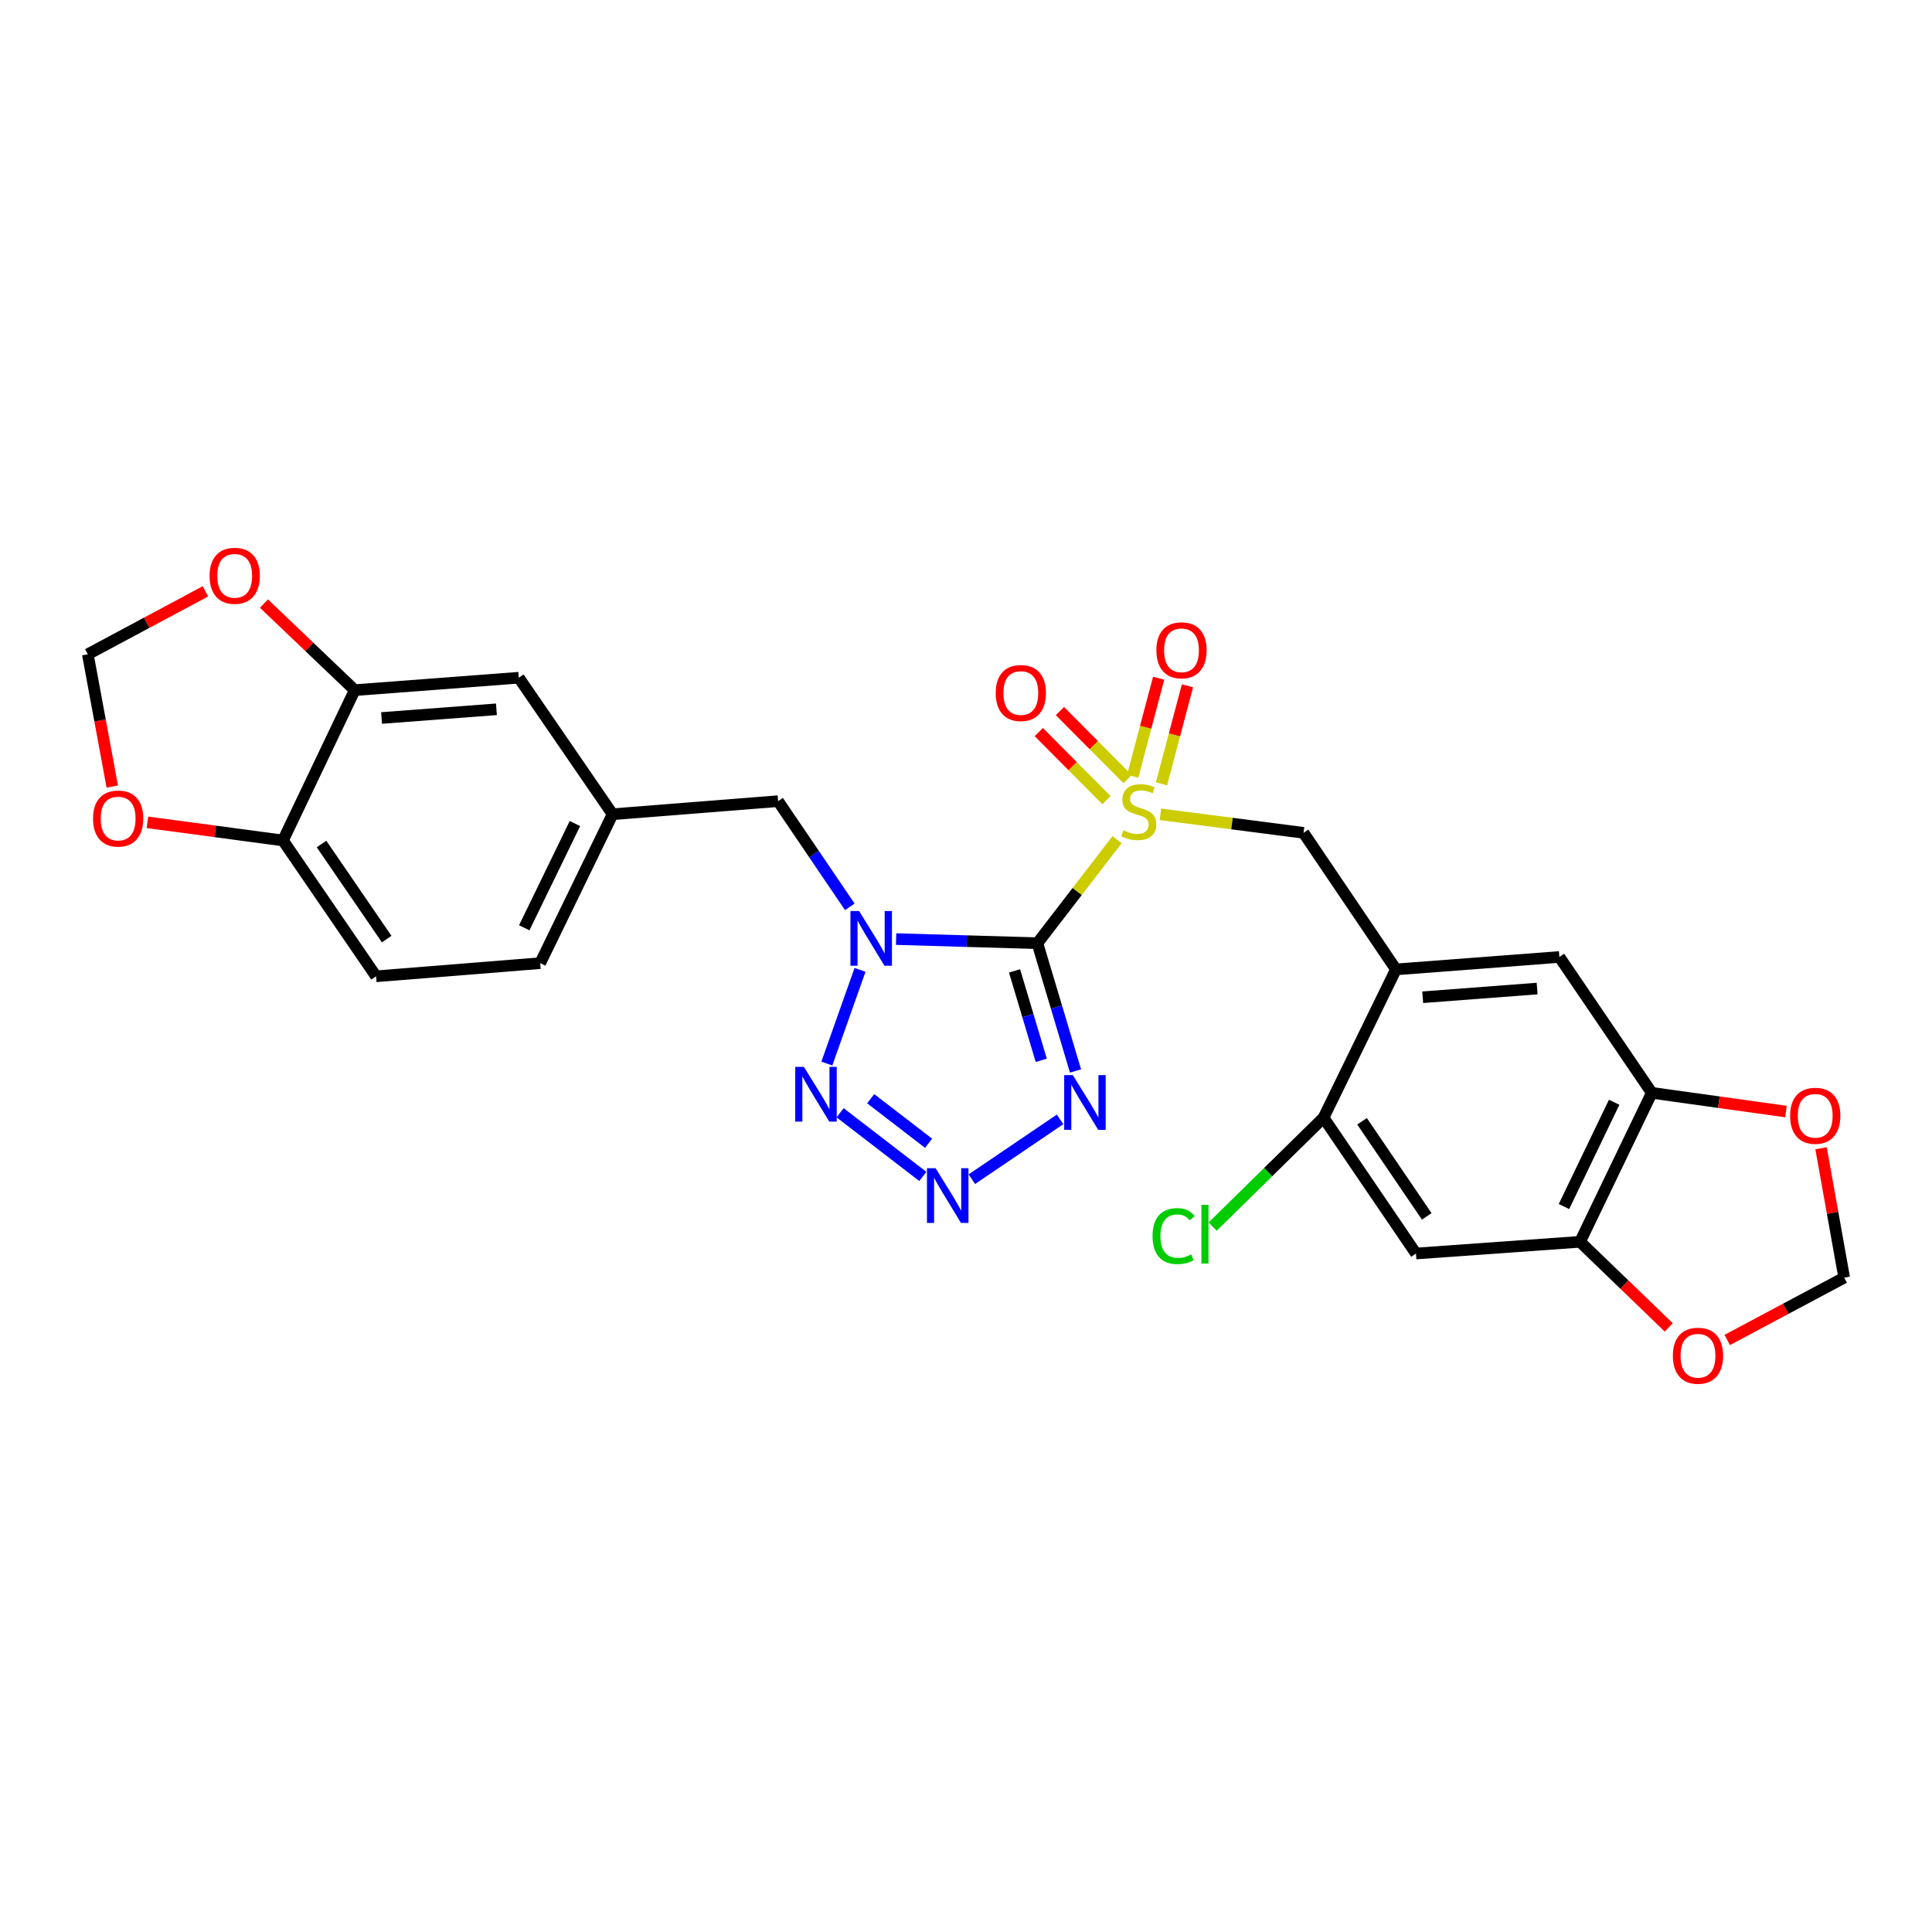 <?xml version='1.0' encoding='iso-8859-1'?>
<svg version='1.1' baseProfile='full'
              xmlns='http://www.w3.org/2000/svg'
                      xmlns:rdkit='http://www.rdkit.org/xml'
                      xmlns:xlink='http://www.w3.org/1999/xlink'
                  xml:space='preserve'
width='1000px' height='1000px' viewBox='0 0 1000 1000'>
<!-- END OF HEADER -->
<rect style='opacity:1.0;fill:#FFFFFF;stroke:none' width='1000' height='1000' x='0' y='0'> </rect>
<path class='bond-0' d='M 536.95,488.198 L 500.383,487.134' style='fill:none;fill-rule:evenodd;stroke:#000000;stroke-width:6px;stroke-linecap:butt;stroke-linejoin:miter;stroke-opacity:1' />
<path class='bond-0' d='M 500.383,487.134 L 463.817,486.07' style='fill:none;fill-rule:evenodd;stroke:#0000FF;stroke-width:6px;stroke-linecap:butt;stroke-linejoin:miter;stroke-opacity:1' />
<path class='bond-1' d='M 536.95,488.198 L 557.569,461.409' style='fill:none;fill-rule:evenodd;stroke:#000000;stroke-width:6px;stroke-linecap:butt;stroke-linejoin:miter;stroke-opacity:1' />
<path class='bond-1' d='M 557.569,461.409 L 578.188,434.621' style='fill:none;fill-rule:evenodd;stroke:#CCCC00;stroke-width:6px;stroke-linecap:butt;stroke-linejoin:miter;stroke-opacity:1' />
<path class='bond-2' d='M 536.95,488.198 L 546.821,521.268' style='fill:none;fill-rule:evenodd;stroke:#000000;stroke-width:6px;stroke-linecap:butt;stroke-linejoin:miter;stroke-opacity:1' />
<path class='bond-2' d='M 546.821,521.268 L 556.691,554.338' style='fill:none;fill-rule:evenodd;stroke:#0000FF;stroke-width:6px;stroke-linecap:butt;stroke-linejoin:miter;stroke-opacity:1' />
<path class='bond-2' d='M 525.131,502.53 L 532.041,525.679' style='fill:none;fill-rule:evenodd;stroke:#000000;stroke-width:6px;stroke-linecap:butt;stroke-linejoin:miter;stroke-opacity:1' />
<path class='bond-2' d='M 532.041,525.679 L 538.95,548.828' style='fill:none;fill-rule:evenodd;stroke:#0000FF;stroke-width:6px;stroke-linecap:butt;stroke-linejoin:miter;stroke-opacity:1' />
<path class='bond-4' d='M 445.153,501.995 L 427.975,550.497' style='fill:none;fill-rule:evenodd;stroke:#0000FF;stroke-width:6px;stroke-linecap:butt;stroke-linejoin:miter;stroke-opacity:1' />
<path class='bond-11' d='M 439.863,469.39 L 421.302,442.032' style='fill:none;fill-rule:evenodd;stroke:#0000FF;stroke-width:6px;stroke-linecap:butt;stroke-linejoin:miter;stroke-opacity:1' />
<path class='bond-11' d='M 421.302,442.032 L 402.741,414.675' style='fill:none;fill-rule:evenodd;stroke:#000000;stroke-width:6px;stroke-linecap:butt;stroke-linejoin:miter;stroke-opacity:1' />
<path class='bond-6' d='M 600.648,421.485 L 637.681,426.281' style='fill:none;fill-rule:evenodd;stroke:#CCCC00;stroke-width:6px;stroke-linecap:butt;stroke-linejoin:miter;stroke-opacity:1' />
<path class='bond-6' d='M 637.681,426.281 L 674.714,431.076' style='fill:none;fill-rule:evenodd;stroke:#000000;stroke-width:6px;stroke-linecap:butt;stroke-linejoin:miter;stroke-opacity:1' />
<path class='bond-14' d='M 583.643,403.281 L 566.13,385.662' style='fill:none;fill-rule:evenodd;stroke:#CCCC00;stroke-width:6px;stroke-linecap:butt;stroke-linejoin:miter;stroke-opacity:1' />
<path class='bond-14' d='M 566.13,385.662 L 548.616,368.043' style='fill:none;fill-rule:evenodd;stroke:#FF0000;stroke-width:6px;stroke-linecap:butt;stroke-linejoin:miter;stroke-opacity:1' />
<path class='bond-14' d='M 572.704,414.155 L 555.19,396.536' style='fill:none;fill-rule:evenodd;stroke:#CCCC00;stroke-width:6px;stroke-linecap:butt;stroke-linejoin:miter;stroke-opacity:1' />
<path class='bond-14' d='M 555.19,396.536 L 537.677,378.917' style='fill:none;fill-rule:evenodd;stroke:#FF0000;stroke-width:6px;stroke-linecap:butt;stroke-linejoin:miter;stroke-opacity:1' />
<path class='bond-15' d='M 601.186,405.725 L 607.907,380.354' style='fill:none;fill-rule:evenodd;stroke:#CCCC00;stroke-width:6px;stroke-linecap:butt;stroke-linejoin:miter;stroke-opacity:1' />
<path class='bond-15' d='M 607.907,380.354 L 614.628,354.982' style='fill:none;fill-rule:evenodd;stroke:#FF0000;stroke-width:6px;stroke-linecap:butt;stroke-linejoin:miter;stroke-opacity:1' />
<path class='bond-15' d='M 586.276,401.776 L 592.997,376.404' style='fill:none;fill-rule:evenodd;stroke:#CCCC00;stroke-width:6px;stroke-linecap:butt;stroke-linejoin:miter;stroke-opacity:1' />
<path class='bond-15' d='M 592.997,376.404 L 599.718,351.032' style='fill:none;fill-rule:evenodd;stroke:#FF0000;stroke-width:6px;stroke-linecap:butt;stroke-linejoin:miter;stroke-opacity:1' />
<path class='bond-3' d='M 548.675,579.391 L 503.036,610.355' style='fill:none;fill-rule:evenodd;stroke:#0000FF;stroke-width:6px;stroke-linecap:butt;stroke-linejoin:miter;stroke-opacity:1' />
<path class='bond-28' d='M 477.649,608.913 L 434.84,575.971' style='fill:none;fill-rule:evenodd;stroke:#0000FF;stroke-width:6px;stroke-linecap:butt;stroke-linejoin:miter;stroke-opacity:1' />
<path class='bond-28' d='M 480.634,591.748 L 450.668,568.688' style='fill:none;fill-rule:evenodd;stroke:#0000FF;stroke-width:6px;stroke-linecap:butt;stroke-linejoin:miter;stroke-opacity:1' />
<path class='bond-5' d='M 722.538,501.762 L 674.714,431.076' style='fill:none;fill-rule:evenodd;stroke:#000000;stroke-width:6px;stroke-linecap:butt;stroke-linejoin:miter;stroke-opacity:1' />
<path class='bond-9' d='M 722.538,501.762 L 685.066,578.507' style='fill:none;fill-rule:evenodd;stroke:#000000;stroke-width:6px;stroke-linecap:butt;stroke-linejoin:miter;stroke-opacity:1' />
<path class='bond-12' d='M 722.538,501.762 L 807.132,495.327' style='fill:none;fill-rule:evenodd;stroke:#000000;stroke-width:6px;stroke-linecap:butt;stroke-linejoin:miter;stroke-opacity:1' />
<path class='bond-12' d='M 736.397,516.177 L 795.613,511.672' style='fill:none;fill-rule:evenodd;stroke:#000000;stroke-width:6px;stroke-linecap:butt;stroke-linejoin:miter;stroke-opacity:1' />
<path class='bond-7' d='M 732.898,648.816 L 685.066,578.507' style='fill:none;fill-rule:evenodd;stroke:#000000;stroke-width:6px;stroke-linecap:butt;stroke-linejoin:miter;stroke-opacity:1' />
<path class='bond-7' d='M 738.476,629.593 L 704.994,580.377' style='fill:none;fill-rule:evenodd;stroke:#000000;stroke-width:6px;stroke-linecap:butt;stroke-linejoin:miter;stroke-opacity:1' />
<path class='bond-29' d='M 732.898,648.816 L 817.835,642.758' style='fill:none;fill-rule:evenodd;stroke:#000000;stroke-width:6px;stroke-linecap:butt;stroke-linejoin:miter;stroke-opacity:1' />
<path class='bond-8' d='M 817.835,642.758 L 854.956,565.653' style='fill:none;fill-rule:evenodd;stroke:#000000;stroke-width:6px;stroke-linecap:butt;stroke-linejoin:miter;stroke-opacity:1' />
<path class='bond-8' d='M 809.505,624.501 L 835.49,570.528' style='fill:none;fill-rule:evenodd;stroke:#000000;stroke-width:6px;stroke-linecap:butt;stroke-linejoin:miter;stroke-opacity:1' />
<path class='bond-17' d='M 817.835,642.758 L 840.793,664.907' style='fill:none;fill-rule:evenodd;stroke:#000000;stroke-width:6px;stroke-linecap:butt;stroke-linejoin:miter;stroke-opacity:1' />
<path class='bond-17' d='M 840.793,664.907 L 863.752,687.057' style='fill:none;fill-rule:evenodd;stroke:#FF0000;stroke-width:6px;stroke-linecap:butt;stroke-linejoin:miter;stroke-opacity:1' />
<path class='bond-26' d='M 685.066,578.507 L 656.367,606.701' style='fill:none;fill-rule:evenodd;stroke:#000000;stroke-width:6px;stroke-linecap:butt;stroke-linejoin:miter;stroke-opacity:1' />
<path class='bond-26' d='M 656.367,606.701 L 627.669,634.895' style='fill:none;fill-rule:evenodd;stroke:#00CC00;stroke-width:6px;stroke-linecap:butt;stroke-linejoin:miter;stroke-opacity:1' />
<path class='bond-10' d='M 854.956,565.653 L 807.132,495.327' style='fill:none;fill-rule:evenodd;stroke:#000000;stroke-width:6px;stroke-linecap:butt;stroke-linejoin:miter;stroke-opacity:1' />
<path class='bond-18' d='M 854.956,565.653 L 889.689,570.494' style='fill:none;fill-rule:evenodd;stroke:#000000;stroke-width:6px;stroke-linecap:butt;stroke-linejoin:miter;stroke-opacity:1' />
<path class='bond-18' d='M 889.689,570.494 L 924.423,575.335' style='fill:none;fill-rule:evenodd;stroke:#FF0000;stroke-width:6px;stroke-linecap:butt;stroke-linejoin:miter;stroke-opacity:1' />
<path class='bond-24' d='M 402.741,414.675 L 317.076,421.445' style='fill:none;fill-rule:evenodd;stroke:#000000;stroke-width:6px;stroke-linecap:butt;stroke-linejoin:miter;stroke-opacity:1' />
<path class='bond-13' d='M 183.596,357.22 L 268.524,350.784' style='fill:none;fill-rule:evenodd;stroke:#000000;stroke-width:6px;stroke-linecap:butt;stroke-linejoin:miter;stroke-opacity:1' />
<path class='bond-13' d='M 197.501,371.634 L 256.95,367.13' style='fill:none;fill-rule:evenodd;stroke:#000000;stroke-width:6px;stroke-linecap:butt;stroke-linejoin:miter;stroke-opacity:1' />
<path class='bond-19' d='M 183.596,357.22 L 160.111,334.813' style='fill:none;fill-rule:evenodd;stroke:#000000;stroke-width:6px;stroke-linecap:butt;stroke-linejoin:miter;stroke-opacity:1' />
<path class='bond-19' d='M 160.111,334.813 L 136.626,312.406' style='fill:none;fill-rule:evenodd;stroke:#FF0000;stroke-width:6px;stroke-linecap:butt;stroke-linejoin:miter;stroke-opacity:1' />
<path class='bond-30' d='M 183.596,357.22 L 146.467,435.027' style='fill:none;fill-rule:evenodd;stroke:#000000;stroke-width:6px;stroke-linecap:butt;stroke-linejoin:miter;stroke-opacity:1' />
<path class='bond-16' d='M 146.467,435.027 L 194.65,505.336' style='fill:none;fill-rule:evenodd;stroke:#000000;stroke-width:6px;stroke-linecap:butt;stroke-linejoin:miter;stroke-opacity:1' />
<path class='bond-16' d='M 166.417,436.853 L 200.146,486.07' style='fill:none;fill-rule:evenodd;stroke:#000000;stroke-width:6px;stroke-linecap:butt;stroke-linejoin:miter;stroke-opacity:1' />
<path class='bond-20' d='M 146.467,435.027 L 111.386,430.326' style='fill:none;fill-rule:evenodd;stroke:#000000;stroke-width:6px;stroke-linecap:butt;stroke-linejoin:miter;stroke-opacity:1' />
<path class='bond-20' d='M 111.386,430.326 L 76.305,425.626' style='fill:none;fill-rule:evenodd;stroke:#FF0000;stroke-width:6px;stroke-linecap:butt;stroke-linejoin:miter;stroke-opacity:1' />
<path class='bond-31' d='M 894.016,693.571 L 924.281,677.436' style='fill:none;fill-rule:evenodd;stroke:#FF0000;stroke-width:6px;stroke-linecap:butt;stroke-linejoin:miter;stroke-opacity:1' />
<path class='bond-31' d='M 924.281,677.436 L 954.545,661.301' style='fill:none;fill-rule:evenodd;stroke:#000000;stroke-width:6px;stroke-linecap:butt;stroke-linejoin:miter;stroke-opacity:1' />
<path class='bond-21' d='M 942.577,594.334 L 948.561,627.817' style='fill:none;fill-rule:evenodd;stroke:#FF0000;stroke-width:6px;stroke-linecap:butt;stroke-linejoin:miter;stroke-opacity:1' />
<path class='bond-21' d='M 948.561,627.817 L 954.545,661.301' style='fill:none;fill-rule:evenodd;stroke:#000000;stroke-width:6px;stroke-linecap:butt;stroke-linejoin:miter;stroke-opacity:1' />
<path class='bond-22' d='M 106.323,306.069 L 75.889,322.359' style='fill:none;fill-rule:evenodd;stroke:#FF0000;stroke-width:6px;stroke-linecap:butt;stroke-linejoin:miter;stroke-opacity:1' />
<path class='bond-22' d='M 75.889,322.359 L 45.455,338.65' style='fill:none;fill-rule:evenodd;stroke:#000000;stroke-width:6px;stroke-linecap:butt;stroke-linejoin:miter;stroke-opacity:1' />
<path class='bond-32' d='M 58.108,407.116 L 51.781,372.883' style='fill:none;fill-rule:evenodd;stroke:#FF0000;stroke-width:6px;stroke-linecap:butt;stroke-linejoin:miter;stroke-opacity:1' />
<path class='bond-32' d='M 51.781,372.883 L 45.455,338.65' style='fill:none;fill-rule:evenodd;stroke:#000000;stroke-width:6px;stroke-linecap:butt;stroke-linejoin:miter;stroke-opacity:1' />
<path class='bond-23' d='M 268.524,350.784 L 317.076,421.445' style='fill:none;fill-rule:evenodd;stroke:#000000;stroke-width:6px;stroke-linecap:butt;stroke-linejoin:miter;stroke-opacity:1' />
<path class='bond-27' d='M 317.076,421.445 L 279.604,498.532' style='fill:none;fill-rule:evenodd;stroke:#000000;stroke-width:6px;stroke-linecap:butt;stroke-linejoin:miter;stroke-opacity:1' />
<path class='bond-27' d='M 297.583,426.264 L 271.353,480.225' style='fill:none;fill-rule:evenodd;stroke:#000000;stroke-width:6px;stroke-linecap:butt;stroke-linejoin:miter;stroke-opacity:1' />
<path class='bond-25' d='M 194.65,505.336 L 279.604,498.532' style='fill:none;fill-rule:evenodd;stroke:#000000;stroke-width:6px;stroke-linecap:butt;stroke-linejoin:miter;stroke-opacity:1' />
<path  class='atom-1' d='M 444.665 471.535
L 453.945 486.535
Q 454.865 488.015, 456.345 490.695
Q 457.825 493.375, 457.905 493.535
L 457.905 471.535
L 461.665 471.535
L 461.665 499.855
L 457.785 499.855
L 447.825 483.455
Q 446.665 481.535, 445.425 479.335
Q 444.225 477.135, 443.865 476.455
L 443.865 499.855
L 440.185 499.855
L 440.185 471.535
L 444.665 471.535
' fill='#0000FF'/>
<path  class='atom-2' d='M 581.418 429.751
Q 581.738 429.871, 583.058 430.431
Q 584.378 430.991, 585.818 431.351
Q 587.298 431.671, 588.738 431.671
Q 591.418 431.671, 592.978 430.391
Q 594.538 429.071, 594.538 426.791
Q 594.538 425.231, 593.738 424.271
Q 592.978 423.311, 591.778 422.791
Q 590.578 422.271, 588.578 421.671
Q 586.058 420.911, 584.538 420.191
Q 583.058 419.471, 581.978 417.951
Q 580.938 416.431, 580.938 413.871
Q 580.938 410.311, 583.338 408.111
Q 585.778 405.911, 590.578 405.911
Q 593.858 405.911, 597.578 407.471
L 596.658 410.551
Q 593.258 409.151, 590.698 409.151
Q 587.938 409.151, 586.418 410.311
Q 584.898 411.431, 584.938 413.391
Q 584.938 414.911, 585.698 415.831
Q 586.498 416.751, 587.618 417.271
Q 588.778 417.791, 590.698 418.391
Q 593.258 419.191, 594.778 419.991
Q 596.298 420.791, 597.378 422.431
Q 598.498 424.031, 598.498 426.791
Q 598.498 430.711, 595.858 432.831
Q 593.258 434.911, 588.898 434.911
Q 586.378 434.911, 584.458 434.351
Q 582.578 433.831, 580.338 432.911
L 581.418 429.751
' fill='#CCCC00'/>
<path  class='atom-3' d='M 555.3 556.489
L 564.58 571.489
Q 565.5 572.969, 566.98 575.649
Q 568.46 578.329, 568.54 578.489
L 568.54 556.489
L 572.3 556.489
L 572.3 584.809
L 568.42 584.809
L 558.46 568.409
Q 557.3 566.489, 556.06 564.289
Q 554.86 562.089, 554.5 561.409
L 554.5 584.809
L 550.82 584.809
L 550.82 556.489
L 555.3 556.489
' fill='#0000FF'/>
<path  class='atom-4' d='M 484.28 604.673
L 493.56 619.673
Q 494.48 621.153, 495.96 623.833
Q 497.44 626.513, 497.52 626.673
L 497.52 604.673
L 501.28 604.673
L 501.28 632.993
L 497.4 632.993
L 487.44 616.593
Q 486.28 614.673, 485.04 612.473
Q 483.84 610.273, 483.48 609.593
L 483.48 632.993
L 479.8 632.993
L 479.8 604.673
L 484.28 604.673
' fill='#0000FF'/>
<path  class='atom-5' d='M 416.096 552.204
L 425.376 567.204
Q 426.296 568.684, 427.776 571.364
Q 429.256 574.044, 429.336 574.204
L 429.336 552.204
L 433.096 552.204
L 433.096 580.524
L 429.216 580.524
L 419.256 564.124
Q 418.096 562.204, 416.856 560.004
Q 415.656 557.804, 415.296 557.124
L 415.296 580.524
L 411.616 580.524
L 411.616 552.204
L 416.096 552.204
' fill='#0000FF'/>
<path  class='atom-15' d='M 515.381 358.705
Q 515.381 351.905, 518.741 348.105
Q 522.101 344.305, 528.381 344.305
Q 534.661 344.305, 538.021 348.105
Q 541.381 351.905, 541.381 358.705
Q 541.381 365.585, 537.981 369.505
Q 534.581 373.385, 528.381 373.385
Q 522.141 373.385, 518.741 369.505
Q 515.381 365.625, 515.381 358.705
M 528.381 370.185
Q 532.701 370.185, 535.021 367.305
Q 537.381 364.385, 537.381 358.705
Q 537.381 353.145, 535.021 350.345
Q 532.701 347.505, 528.381 347.505
Q 524.061 347.505, 521.701 350.305
Q 519.381 353.105, 519.381 358.705
Q 519.381 364.425, 521.701 367.305
Q 524.061 370.185, 528.381 370.185
' fill='#FF0000'/>
<path  class='atom-16' d='M 598.543 336.588
Q 598.543 329.788, 601.903 325.988
Q 605.263 322.188, 611.543 322.188
Q 617.823 322.188, 621.183 325.988
Q 624.543 329.788, 624.543 336.588
Q 624.543 343.468, 621.143 347.388
Q 617.743 351.268, 611.543 351.268
Q 605.303 351.268, 601.903 347.388
Q 598.543 343.508, 598.543 336.588
M 611.543 348.068
Q 615.863 348.068, 618.183 345.188
Q 620.543 342.268, 620.543 336.588
Q 620.543 331.028, 618.183 328.228
Q 615.863 325.388, 611.543 325.388
Q 607.223 325.388, 604.863 328.188
Q 602.543 330.988, 602.543 336.588
Q 602.543 342.308, 604.863 345.188
Q 607.223 348.068, 611.543 348.068
' fill='#FF0000'/>
<path  class='atom-18' d='M 865.872 701.724
Q 865.872 694.924, 869.232 691.124
Q 872.592 687.324, 878.872 687.324
Q 885.152 687.324, 888.512 691.124
Q 891.872 694.924, 891.872 701.724
Q 891.872 708.604, 888.472 712.524
Q 885.072 716.404, 878.872 716.404
Q 872.632 716.404, 869.232 712.524
Q 865.872 708.644, 865.872 701.724
M 878.872 713.204
Q 883.192 713.204, 885.512 710.324
Q 887.872 707.404, 887.872 701.724
Q 887.872 696.164, 885.512 693.364
Q 883.192 690.524, 878.872 690.524
Q 874.552 690.524, 872.192 693.324
Q 869.872 696.124, 869.872 701.724
Q 869.872 707.444, 872.192 710.324
Q 874.552 713.204, 878.872 713.204
' fill='#FF0000'/>
<path  class='atom-19' d='M 926.558 577.524
Q 926.558 570.724, 929.918 566.924
Q 933.278 563.124, 939.558 563.124
Q 945.838 563.124, 949.198 566.924
Q 952.558 570.724, 952.558 577.524
Q 952.558 584.404, 949.158 588.324
Q 945.758 592.204, 939.558 592.204
Q 933.318 592.204, 929.918 588.324
Q 926.558 584.444, 926.558 577.524
M 939.558 589.004
Q 943.878 589.004, 946.198 586.124
Q 948.558 583.204, 948.558 577.524
Q 948.558 571.964, 946.198 569.164
Q 943.878 566.324, 939.558 566.324
Q 935.238 566.324, 932.878 569.124
Q 930.558 571.924, 930.558 577.524
Q 930.558 583.244, 932.878 586.124
Q 935.238 589.004, 939.558 589.004
' fill='#FF0000'/>
<path  class='atom-20' d='M 108.479 298.036
Q 108.479 291.236, 111.839 287.436
Q 115.199 283.636, 121.479 283.636
Q 127.759 283.636, 131.119 287.436
Q 134.479 291.236, 134.479 298.036
Q 134.479 304.916, 131.079 308.836
Q 127.679 312.716, 121.479 312.716
Q 115.239 312.716, 111.839 308.836
Q 108.479 304.956, 108.479 298.036
M 121.479 309.516
Q 125.799 309.516, 128.119 306.636
Q 130.479 303.716, 130.479 298.036
Q 130.479 292.476, 128.119 289.676
Q 125.799 286.836, 121.479 286.836
Q 117.159 286.836, 114.799 289.636
Q 112.479 292.436, 112.479 298.036
Q 112.479 303.756, 114.799 306.636
Q 117.159 309.516, 121.479 309.516
' fill='#FF0000'/>
<path  class='atom-21' d='M 48.153 423.675
Q 48.153 416.875, 51.513 413.075
Q 54.873 409.275, 61.153 409.275
Q 67.433 409.275, 70.793 413.075
Q 74.153 416.875, 74.153 423.675
Q 74.153 430.555, 70.753 434.475
Q 67.353 438.355, 61.153 438.355
Q 54.913 438.355, 51.513 434.475
Q 48.153 430.595, 48.153 423.675
M 61.153 435.155
Q 65.473 435.155, 67.793 432.275
Q 70.153 429.355, 70.153 423.675
Q 70.153 418.115, 67.793 415.315
Q 65.473 412.475, 61.153 412.475
Q 56.833 412.475, 54.473 415.275
Q 52.153 418.075, 52.153 423.675
Q 52.153 429.395, 54.473 432.275
Q 56.833 435.155, 61.153 435.155
' fill='#FF0000'/>
<path  class='atom-27' d='M 596.557 639.796
Q 596.557 632.756, 599.837 629.076
Q 603.157 625.356, 609.437 625.356
Q 615.277 625.356, 618.397 629.476
L 615.757 631.636
Q 613.477 628.636, 609.437 628.636
Q 605.157 628.636, 602.877 631.516
Q 600.637 634.356, 600.637 639.796
Q 600.637 645.396, 602.957 648.276
Q 605.317 651.156, 609.877 651.156
Q 612.997 651.156, 616.637 649.276
L 617.757 652.276
Q 616.277 653.236, 614.037 653.796
Q 611.797 654.356, 609.317 654.356
Q 603.157 654.356, 599.837 650.596
Q 596.557 646.836, 596.557 639.796
' fill='#00CC00'/>
<path  class='atom-27' d='M 621.837 623.636
L 625.517 623.636
L 625.517 653.996
L 621.837 653.996
L 621.837 623.636
' fill='#00CC00'/>
</svg>
